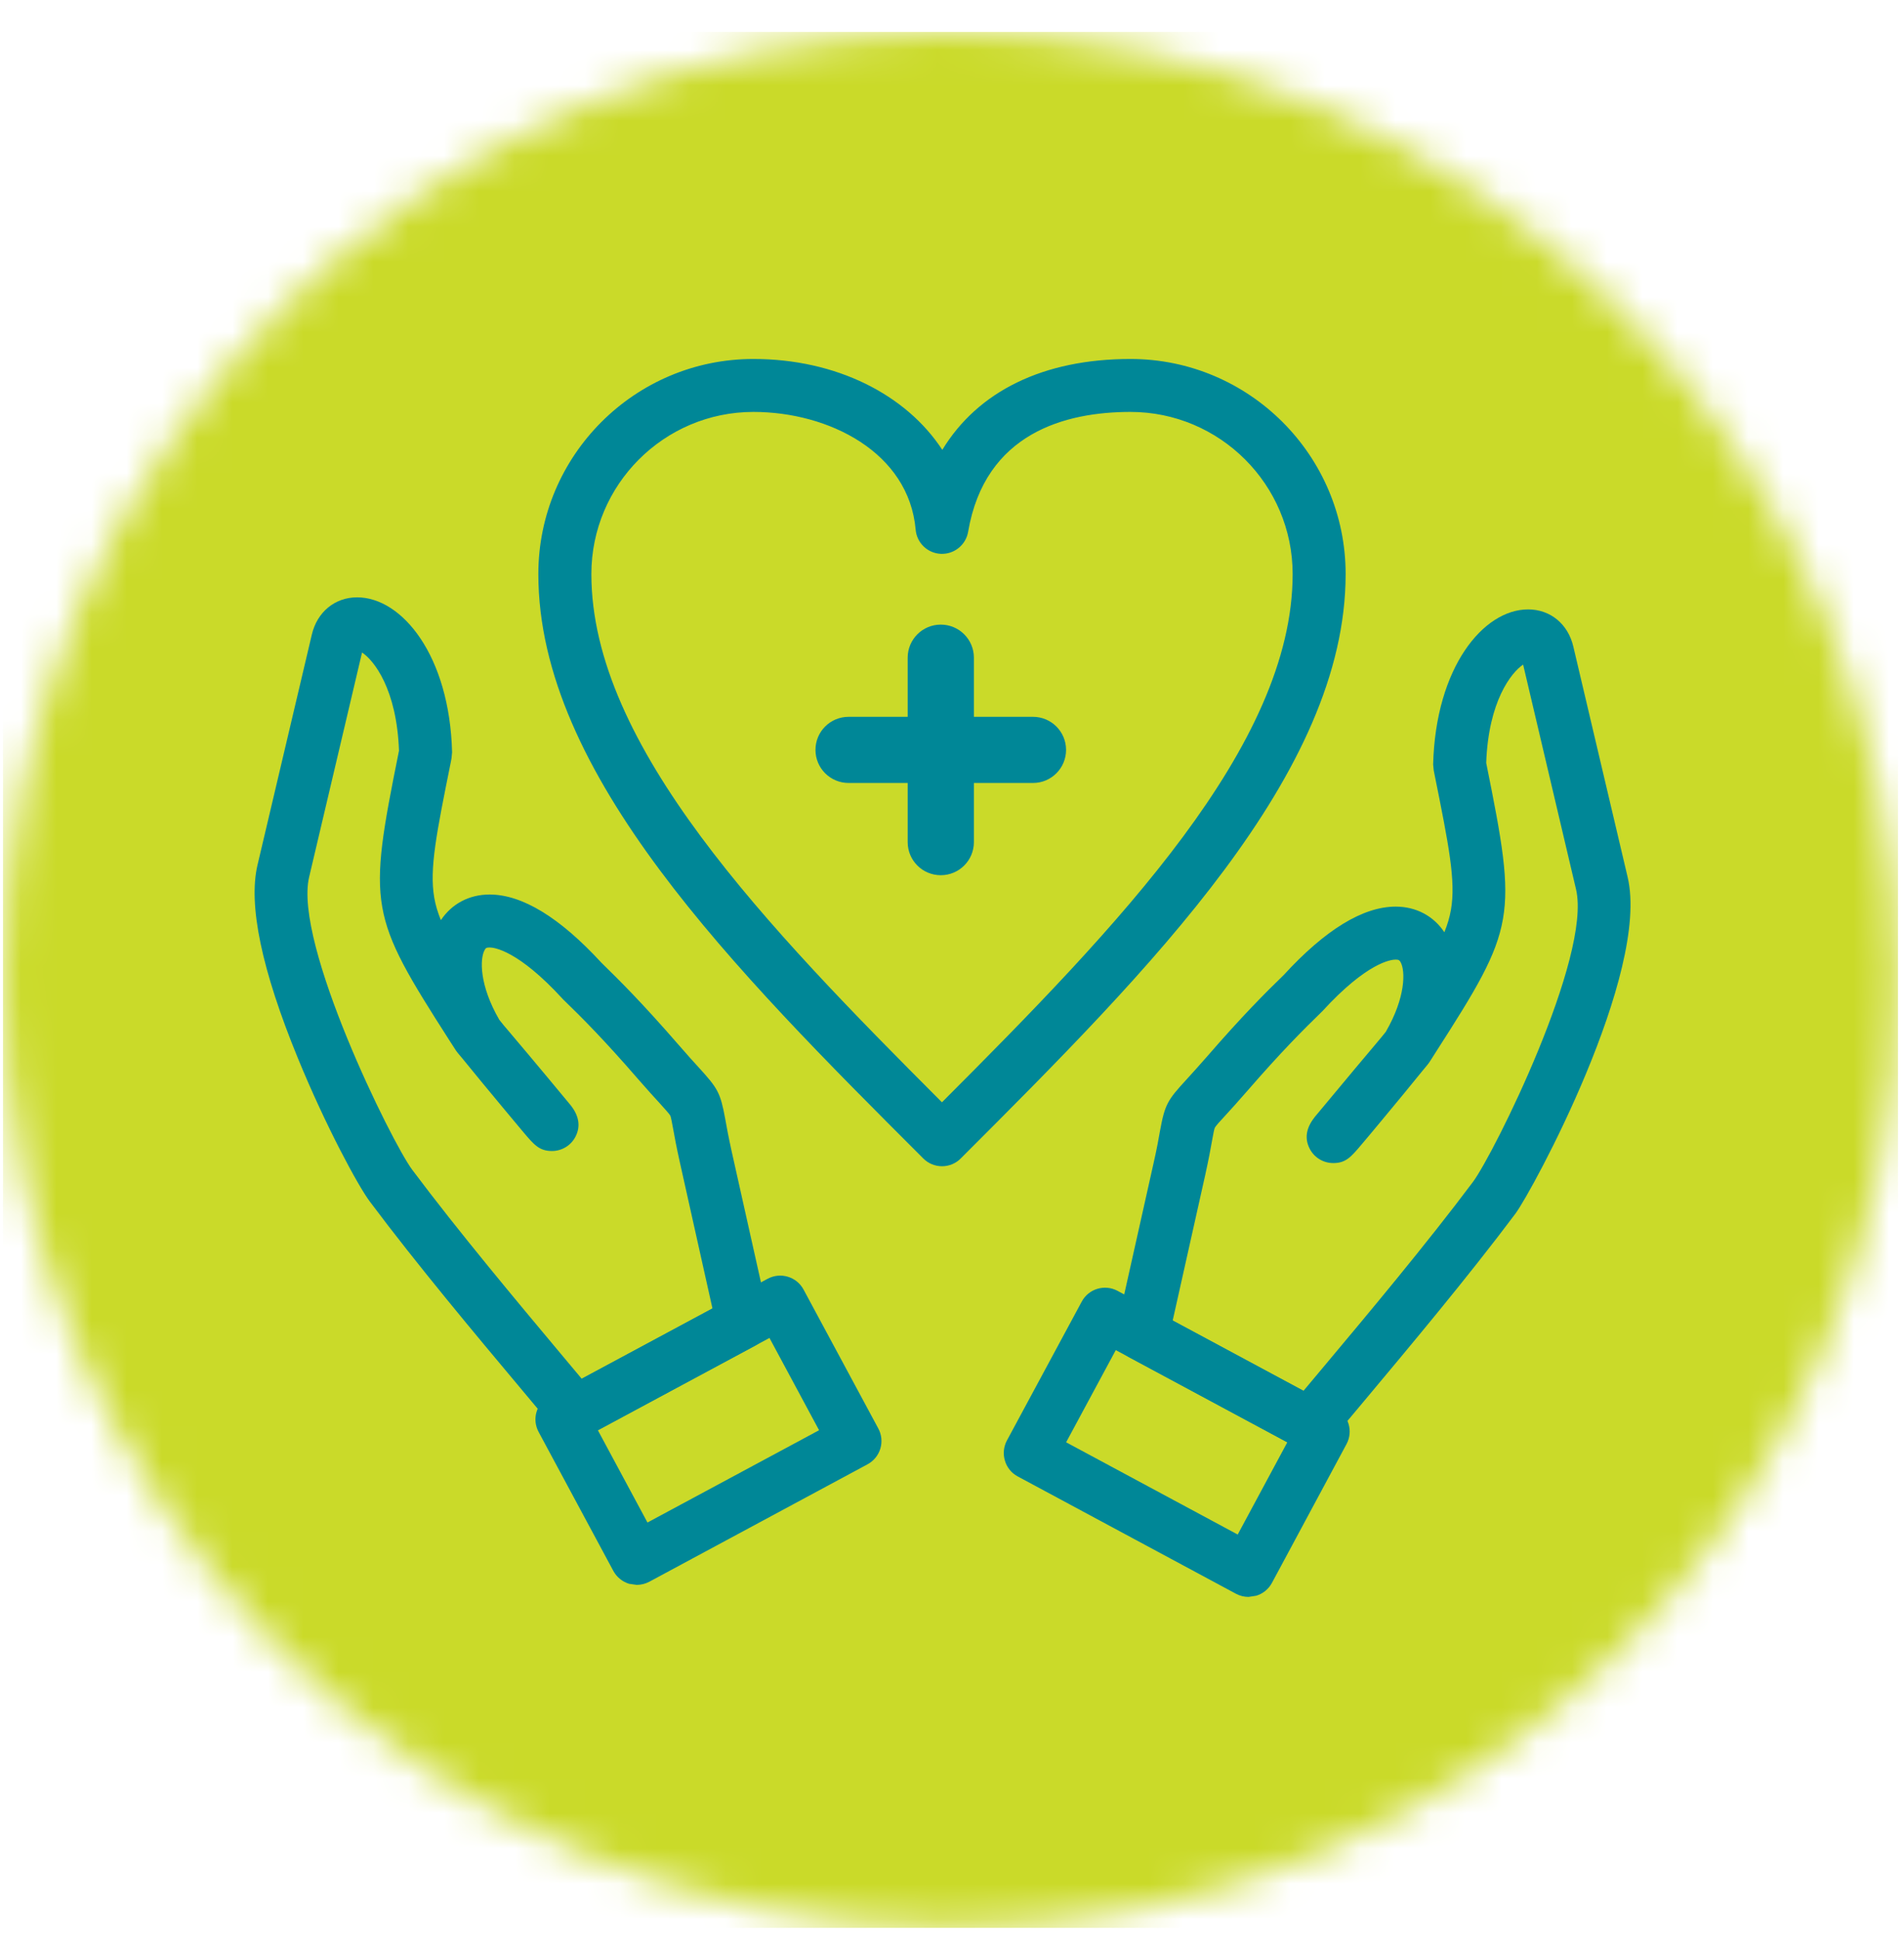 <?xml version="1.0" encoding="UTF-8"?>
<svg xmlns="http://www.w3.org/2000/svg" xmlns:xlink="http://www.w3.org/1999/xlink" width="54px" height="55px" viewBox="0 0 54 55" version="1.1">
  <title>Group</title>
  <defs>
    <path d="M26.873,0 C12.031,0 0,12.031 0,26.873 C0,41.713 12.031,53.744 26.873,53.744 C41.714,53.744 53.746,41.713 53.746,26.873 C53.746,12.031 41.714,0 26.873,0 L26.873,0 Z" id="path-1"></path>
  </defs>
  <g id="Page-1" stroke="none" stroke-width="1" fill="none" fill-rule="evenodd">
    <g id="Benefits-Mitarbeiter" transform="translate(-258, -506)">
      <g id="Group" transform="translate(258.085, 506.906)">
        <g id="Group-14">
          <mask id="mask-2" fill="white">
            <use xlink:href="#path-1"></use>
          </mask>
          <g id="Clip-13"></g>
          <polygon id="Fill-12" fill="#CADA29" mask="url(#mask-2)" points="0 53.744 53.745 53.744 53.745 0 0 0"></polygon>
        </g>
        <g id="Group-145" transform="translate(7.136, 9.27)" fill="#008797">
          <path d="M19.497,22.884 C19.296,22.884 19.105,22.805 18.964,22.663 C13.597,17.3 8.047,11.754 8.047,6.097 C8.047,2.735 10.782,-5.68434189e-14 14.146,-5.68434189e-14 C16.497,-5.68434189e-14 18.477,1.008 19.504,2.576 C20.513,0.917 22.367,-5.68434189e-14 24.841,-5.68434189e-14 C28.206,-5.68434189e-14 30.943,2.735 30.943,6.097 C30.943,11.749 25.402,17.291 20.041,22.649 L20.027,22.663 C19.887,22.805 19.695,22.884 19.497,22.884 Z M14.146,1.501 C11.613,1.501 9.551,3.563 9.551,6.097 C9.551,10.958 14.517,16.088 19.494,21.071 C24.472,16.088 29.44,10.96 29.44,6.097 C29.44,3.563 27.377,1.501 24.841,1.501 C23.005,1.501 20.716,2.09 20.236,4.9 C20.172,5.272 19.841,5.539 19.464,5.524 C19.086,5.508 18.78,5.214 18.748,4.838 C18.555,2.647 16.287,1.501 14.146,1.501 L14.146,1.501 Z" id="Fill-137"></path>
          <path d="M22.077,12.019 L16.847,12.019 C16.327,12.019 15.907,11.6 15.907,11.081 C15.907,10.562 16.327,10.144 16.847,10.144 L22.077,10.144 C22.594,10.144 23.014,10.564 23.014,11.081 C23.014,11.6 22.594,12.019 22.077,12.019" id="Fill-139"></path>
          <path d="M19.461,14.634 C18.941,14.634 18.522,14.214 18.522,13.696 L18.522,8.468 C18.522,7.95 18.941,7.53 19.461,7.53 C19.98,7.53 20.4,7.95 20.4,8.468 L20.4,13.696 C20.4,14.214 19.98,14.634 19.461,14.634" id="Fill-140"></path>
          <path d="M9.091,30.612 C8.873,30.612 8.657,30.517 8.511,30.338 C8.253,30.024 7.918,29.626 7.53,29.162 C6.295,27.689 4.603,25.67 3.268,23.885 C2.931,23.436 2.01,21.73 1.227,19.82 C0.201,17.32 -0.185,15.478 0.082,14.345 L1.623,7.812 C1.774,7.171 2.278,6.757 2.908,6.757 C4.176,6.757 5.531,8.4 5.601,11.15 L5.585,11.317 L5.566,11.42 C5.158,13.44 4.954,14.454 5.095,15.27 C5.131,15.479 5.193,15.686 5.283,15.908 C5.591,15.444 6.088,15.181 6.664,15.181 C7.59,15.181 8.658,15.834 9.84,17.119 C10.355,17.621 10.995,18.257 12.027,19.445 C12.275,19.733 12.457,19.931 12.604,20.092 C13.134,20.675 13.21,20.792 13.348,21.545 C13.385,21.756 13.438,22.044 13.53,22.462 L14.577,27.144 C14.651,27.473 14.495,27.81 14.2,27.968 L9.448,30.523 C9.335,30.583 9.213,30.612 9.091,30.612 Z M3.047,8.321 L1.546,14.688 C1.103,16.568 3.894,22.218 4.471,22.985 C5.784,24.738 7.459,26.737 8.683,28.199 C8.898,28.456 9.099,28.693 9.277,28.908 L12.985,26.915 L12.064,22.788 C11.964,22.342 11.908,22.036 11.868,21.812 C11.838,21.652 11.808,21.485 11.79,21.45 C11.765,21.402 11.638,21.264 11.493,21.102 C11.349,20.945 11.151,20.73 10.89,20.429 C9.887,19.272 9.273,18.662 8.777,18.181 L8.746,18.15 C7.468,16.753 6.786,16.682 6.664,16.682 C6.568,16.682 6.551,16.705 6.525,16.753 C6.384,17 6.373,17.754 6.939,18.731 L7.063,18.886 L7.15,18.988 C7.402,19.285 7.929,19.906 8.959,21.149 L8.977,21.172 C9.202,21.464 9.245,21.755 9.107,22.033 C8.981,22.29 8.719,22.452 8.433,22.452 C8.076,22.452 7.927,22.277 7.631,21.928 C7.494,21.766 7.307,21.542 7.102,21.295 C6.684,20.794 6.204,20.212 5.907,19.846 C5.777,19.693 5.724,19.63 5.679,19.555 L5.524,19.315 C3.244,15.755 3.204,15.526 4.091,11.124 L4.095,11.107 C4.033,9.36 3.384,8.542 3.047,8.321 L3.047,8.321 Z" id="Fill-141"></path>
          <path d="M10.836,34.751 L10.62,34.72 C10.431,34.662 10.27,34.531 10.175,34.357 L8.055,30.416 C7.961,30.24 7.938,30.035 7.997,29.844 C8.055,29.653 8.184,29.492 8.362,29.399 L14.55,26.074 C14.915,25.877 15.372,26.014 15.568,26.378 L17.688,30.316 C17.783,30.491 17.805,30.697 17.747,30.888 C17.689,31.08 17.559,31.238 17.383,31.333 L11.194,34.662 C11.082,34.721 10.96,34.751 10.836,34.751 Z M9.735,30.367 L11.142,32.983 L16.009,30.367 L14.602,27.751 L9.735,30.367 L9.735,30.367 Z" id="Fill-142"></path>
          <path d="M29.934,30.955 C29.813,30.955 29.691,30.926 29.578,30.865 L24.825,28.31 C24.527,28.151 24.372,27.815 24.447,27.485 L25.494,22.804 C25.59,22.384 25.641,22.094 25.678,21.883 C25.816,21.131 25.89,21.012 26.425,20.43 C26.571,20.269 26.753,20.071 27,19.788 C28.031,18.6 28.671,17.963 29.188,17.462 C30.367,16.177 31.437,15.524 32.363,15.524 C32.938,15.524 33.435,15.787 33.743,16.25 C33.833,16.028 33.894,15.821 33.93,15.612 C34.072,14.797 33.868,13.782 33.461,11.762 L33.441,11.66 L33.425,11.494 C33.495,8.743 34.848,7.099 36.118,7.099 C36.748,7.099 37.251,7.512 37.401,8.153 L38.941,14.688 C39.583,17.405 36.238,23.585 35.758,24.228 C34.421,26.014 32.728,28.032 31.494,29.507 C31.107,29.969 30.772,30.367 30.514,30.68 C30.367,30.859 30.154,30.955 29.934,30.955 Z M26.038,27.258 L29.747,29.251 C29.926,29.038 30.125,28.8 30.341,28.542 C31.565,27.082 33.241,25.081 34.554,23.328 C35.148,22.53 37.927,16.936 37.477,15.032 L35.977,8.664 C35.643,8.885 34.993,9.703 34.93,11.448 L34.933,11.467 C35.821,15.868 35.781,16.097 33.497,19.655 L33.343,19.897 C33.297,19.972 33.238,20.041 33.114,20.189 C32.824,20.549 32.355,21.118 31.92,21.64 C31.714,21.887 31.53,22.11 31.391,22.271 C31.098,22.618 30.951,22.792 30.6,22.794 L30.592,22.794 C30.306,22.794 30.047,22.634 29.92,22.38 C29.778,22.099 29.821,21.809 30.047,21.515 L30.064,21.491 C31.043,20.311 31.557,19.704 31.83,19.379 L31.954,19.231 L32.082,19.073 C32.649,18.095 32.64,17.342 32.5,17.095 C32.471,17.048 32.454,17.026 32.361,17.026 C32.238,17.026 31.558,17.096 30.28,18.492 L30.247,18.524 C29.752,19.006 29.137,19.615 28.134,20.771 C27.873,21.071 27.677,21.286 27.533,21.443 C27.391,21.596 27.257,21.743 27.234,21.79 C27.215,21.823 27.186,21.989 27.156,22.15 C27.117,22.374 27.06,22.68 26.961,23.131 L26.038,27.258 L26.038,27.258 Z" id="Fill-143"></path>
          <path d="M28.189,35.092 C28.066,35.092 27.943,35.062 27.833,35.003 L21.642,31.676 C21.467,31.583 21.335,31.421 21.28,31.23 C21.221,31.039 21.243,30.834 21.336,30.659 L23.458,26.722 C23.653,26.357 24.109,26.22 24.474,26.416 L30.663,29.741 C31.027,29.939 31.164,30.394 30.969,30.758 L28.852,34.696 C28.757,34.871 28.596,35.003 28.405,35.059 L28.189,35.092 Z M23.016,30.709 L27.882,33.324 L29.289,30.709 L24.424,28.096 L23.016,30.709 L23.016,30.709 Z" id="Fill-144"></path>
        </g>
      </g>
    </g>
  </g>
</svg>
